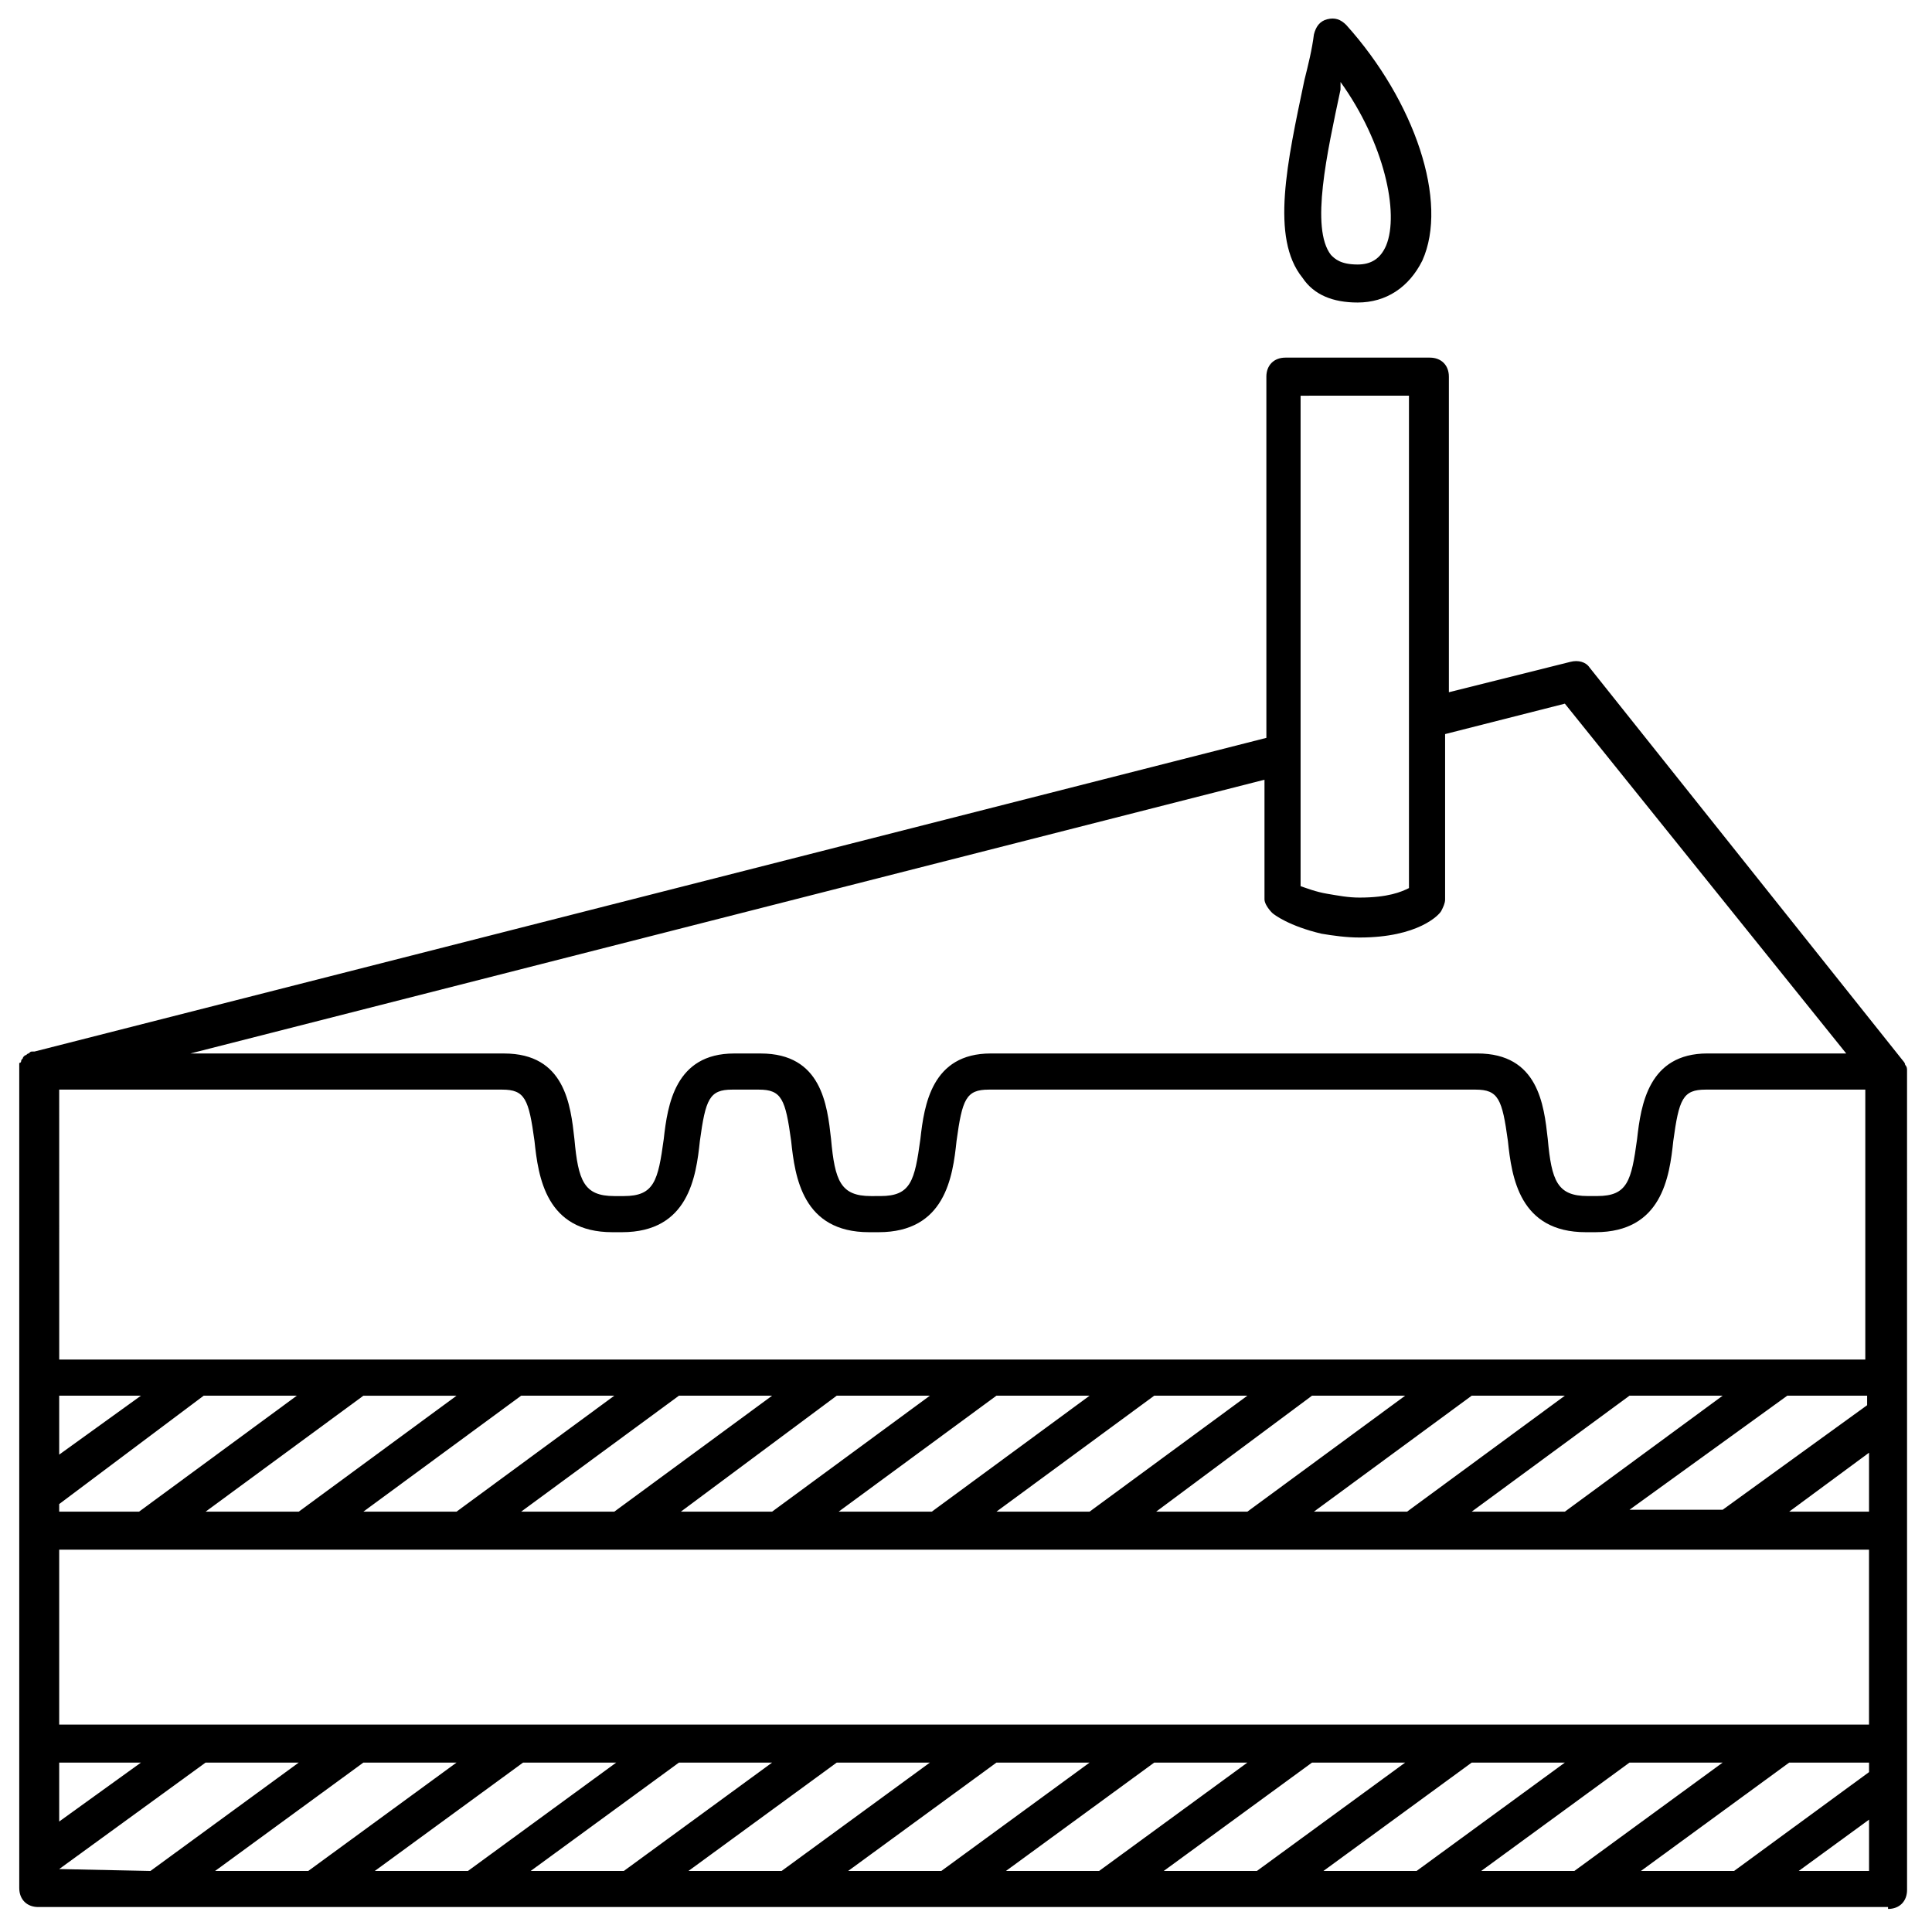 <?xml version="1.0" encoding="UTF-8"?>
<!-- Uploaded to: SVG Repo, www.svgrepo.com, Generator: SVG Repo Mixer Tools -->
<svg width="800px" height="800px" version="1.1" viewBox="144 144 512 512" xmlns="http://www.w3.org/2000/svg">
 <defs>
  <clipPath id="a">
   <path d="m484 148.09h40v76.906h-40z"/>
  </clipPath>
 </defs>
 <path d="m644.35 649.89c3.023 0 5.039-2.016 5.039-5.039l-0.004-217.14c0-0.504 0-1.008-0.504-1.512 0-0.504-0.504-1.008-0.504-1.008l-83.129-104.29c-1.008-1.512-3.023-2.016-5.039-1.512l-32.242 8.062v-83.637c0-3.023-2.016-5.039-5.039-5.039h-38.289c-3.023 0-5.039 2.016-5.039 5.039l0.004 95.727-326.47 83.129h-0.504c-0.504 0-0.504 0-1.008 0.504-0.504 0-0.504 0.504-1.008 0.504l-0.504 0.504c0 0.504-0.504 0.504-0.504 1.008 0 0 0 0.504-0.504 0.504v1.008 0.504 217.14c0 3.023 2.016 5.039 5.039 5.039l490.21-0.004zm-126.96-401.03v130.49c-2.016 1.008-5.543 2.519-13.098 2.519-3.023 0-5.543-0.504-8.566-1.008-3.023-0.504-5.543-1.512-7.055-2.016v-129.98zm-36.273 137.04c0.504 0.504 4.535 3.527 13.098 5.543 3.023 0.504 6.551 1.008 10.078 1.008 15.617 0 21.16-6.047 21.664-7.055 0.504-1.008 1.008-2.016 1.008-3.023v-43.832l31.738-8.062 74.562 92.699h-36.777c-15.617 0-17.633 13.602-18.641 22.672-1.512 11.082-2.519 15.113-10.578 15.113h-2.519c-8.062 0-9.574-4.031-10.578-15.113-1.008-9.07-2.519-22.672-18.641-22.672l-128.98 0.004c-15.617 0-17.633 13.602-18.641 22.672-1.512 11.082-2.519 15.113-10.578 15.113l-2.519 0.004c-8.062 0-9.574-4.031-10.578-15.113-1.008-9.07-2.519-22.672-18.641-22.672h-7.055c-15.617 0-17.633 13.602-18.641 22.672-1.512 11.082-2.519 15.113-10.578 15.113h-2.519c-8.062 0-9.574-4.031-10.578-15.113-1.008-9.07-2.519-22.672-18.641-22.672l-83.133-0.004 284.65-72.547v31.738c0 1.008 1.008 2.519 2.016 3.527zm-321.43 253.42 38.793-28.215h24.688l-39.297 28.719zm479.63-25.695-35.77 26.199h-24.688l39.297-28.719h21.16zm0 12.598v13.602h-18.641zm-315.39-15.117h24.688l-39.297 28.719h-24.688zm-55.922 28.719h-24.688l39.297-28.719h24.688zm97.738-28.719h24.688l-39.297 28.719h-24.688zm42.32 0h24.688l-39.297 28.719h-24.688zm41.816 0h24.688l-39.297 28.719h-24.688zm41.816 0h24.688l-39.297 28.719h-24.688zm42.32 0h24.688l-39.297 28.719h-24.688zm41.816 0h24.688l-39.297 28.719h-24.688zm-394.48 0-21.664 15.617v-15.617zm58.945 0h24.688l-39.297 28.719h-24.688zm41.816-97.234h24.688l-41.816 30.73h-24.688zm-58.945 30.734h-24.684l41.816-30.73h24.688zm100.76-30.734h24.688l-41.816 30.73h-24.688zm41.816 0h24.688l-41.816 30.73-24.184 0.004zm42.32 0h24.688l-41.816 30.73h-24.688zm41.816 0h24.688l-41.816 30.73h-24.688zm41.816 0h24.688l-41.816 30.73-24.184 0.004zm42.32 0h24.688l-41.816 30.73h-24.688zm41.816 0h24.688l-41.816 30.73h-24.688zm41.816 0h21.16v2.519l-38.289 27.711h-24.688zm21.664 15.113v15.617h-21.16zm-457.96-15.113-21.664 15.617v-15.617zm16.629 0h24.688l-41.816 30.73-21.164 0.004v-2.016zm-38.293-81.113h117.39c6.047 0 7.055 2.519 8.566 13.602 1.008 9.574 3.023 24.184 20.656 24.184h2.519c17.633 0 19.648-14.609 20.656-24.184 1.512-11.082 2.519-13.602 8.566-13.602h7.055c6.047 0 7.055 2.519 8.566 13.602 1.008 9.574 3.023 24.184 20.656 24.184h2.519c17.633 0 19.648-14.609 20.656-24.184 1.512-11.082 2.519-13.602 8.566-13.602h128.98c6.047 0 7.055 2.519 8.566 13.602 1.008 9.574 3.023 24.184 20.656 24.184h2.519c17.633 0 19.648-14.609 20.656-24.184 1.512-11.082 2.519-13.602 8.566-13.602h42.32v71.539h-478.63zm0 121.92h479.62v46.352h-479.62z"/>
 <g clip-path="url(#a)">
  <path d="m503.79 224.17c7.559 0 13.602-4.031 17.129-11.082 7.055-15.617-2.016-42.32-20.152-62.473-1.512-1.512-3.023-2.016-5.039-1.512-2.016 0.504-3.023 2.016-3.527 4.031-0.504 4.031-1.512 8.062-2.519 12.09-4.535 21.664-9.07 41.816-0.504 52.395 3.023 4.535 8.062 6.551 14.613 6.551zm-4.535-58.441c11.586 16.121 15.617 34.762 12.09 43.328-1.512 3.527-4.031 5.039-7.559 5.039-4.535 0-6.047-1.512-7.055-2.519-5.543-7.055-1.008-27.207 2.519-43.832 0.004-0.504 0.004-1.512 0.004-2.016z"/>
 </g>
</svg>